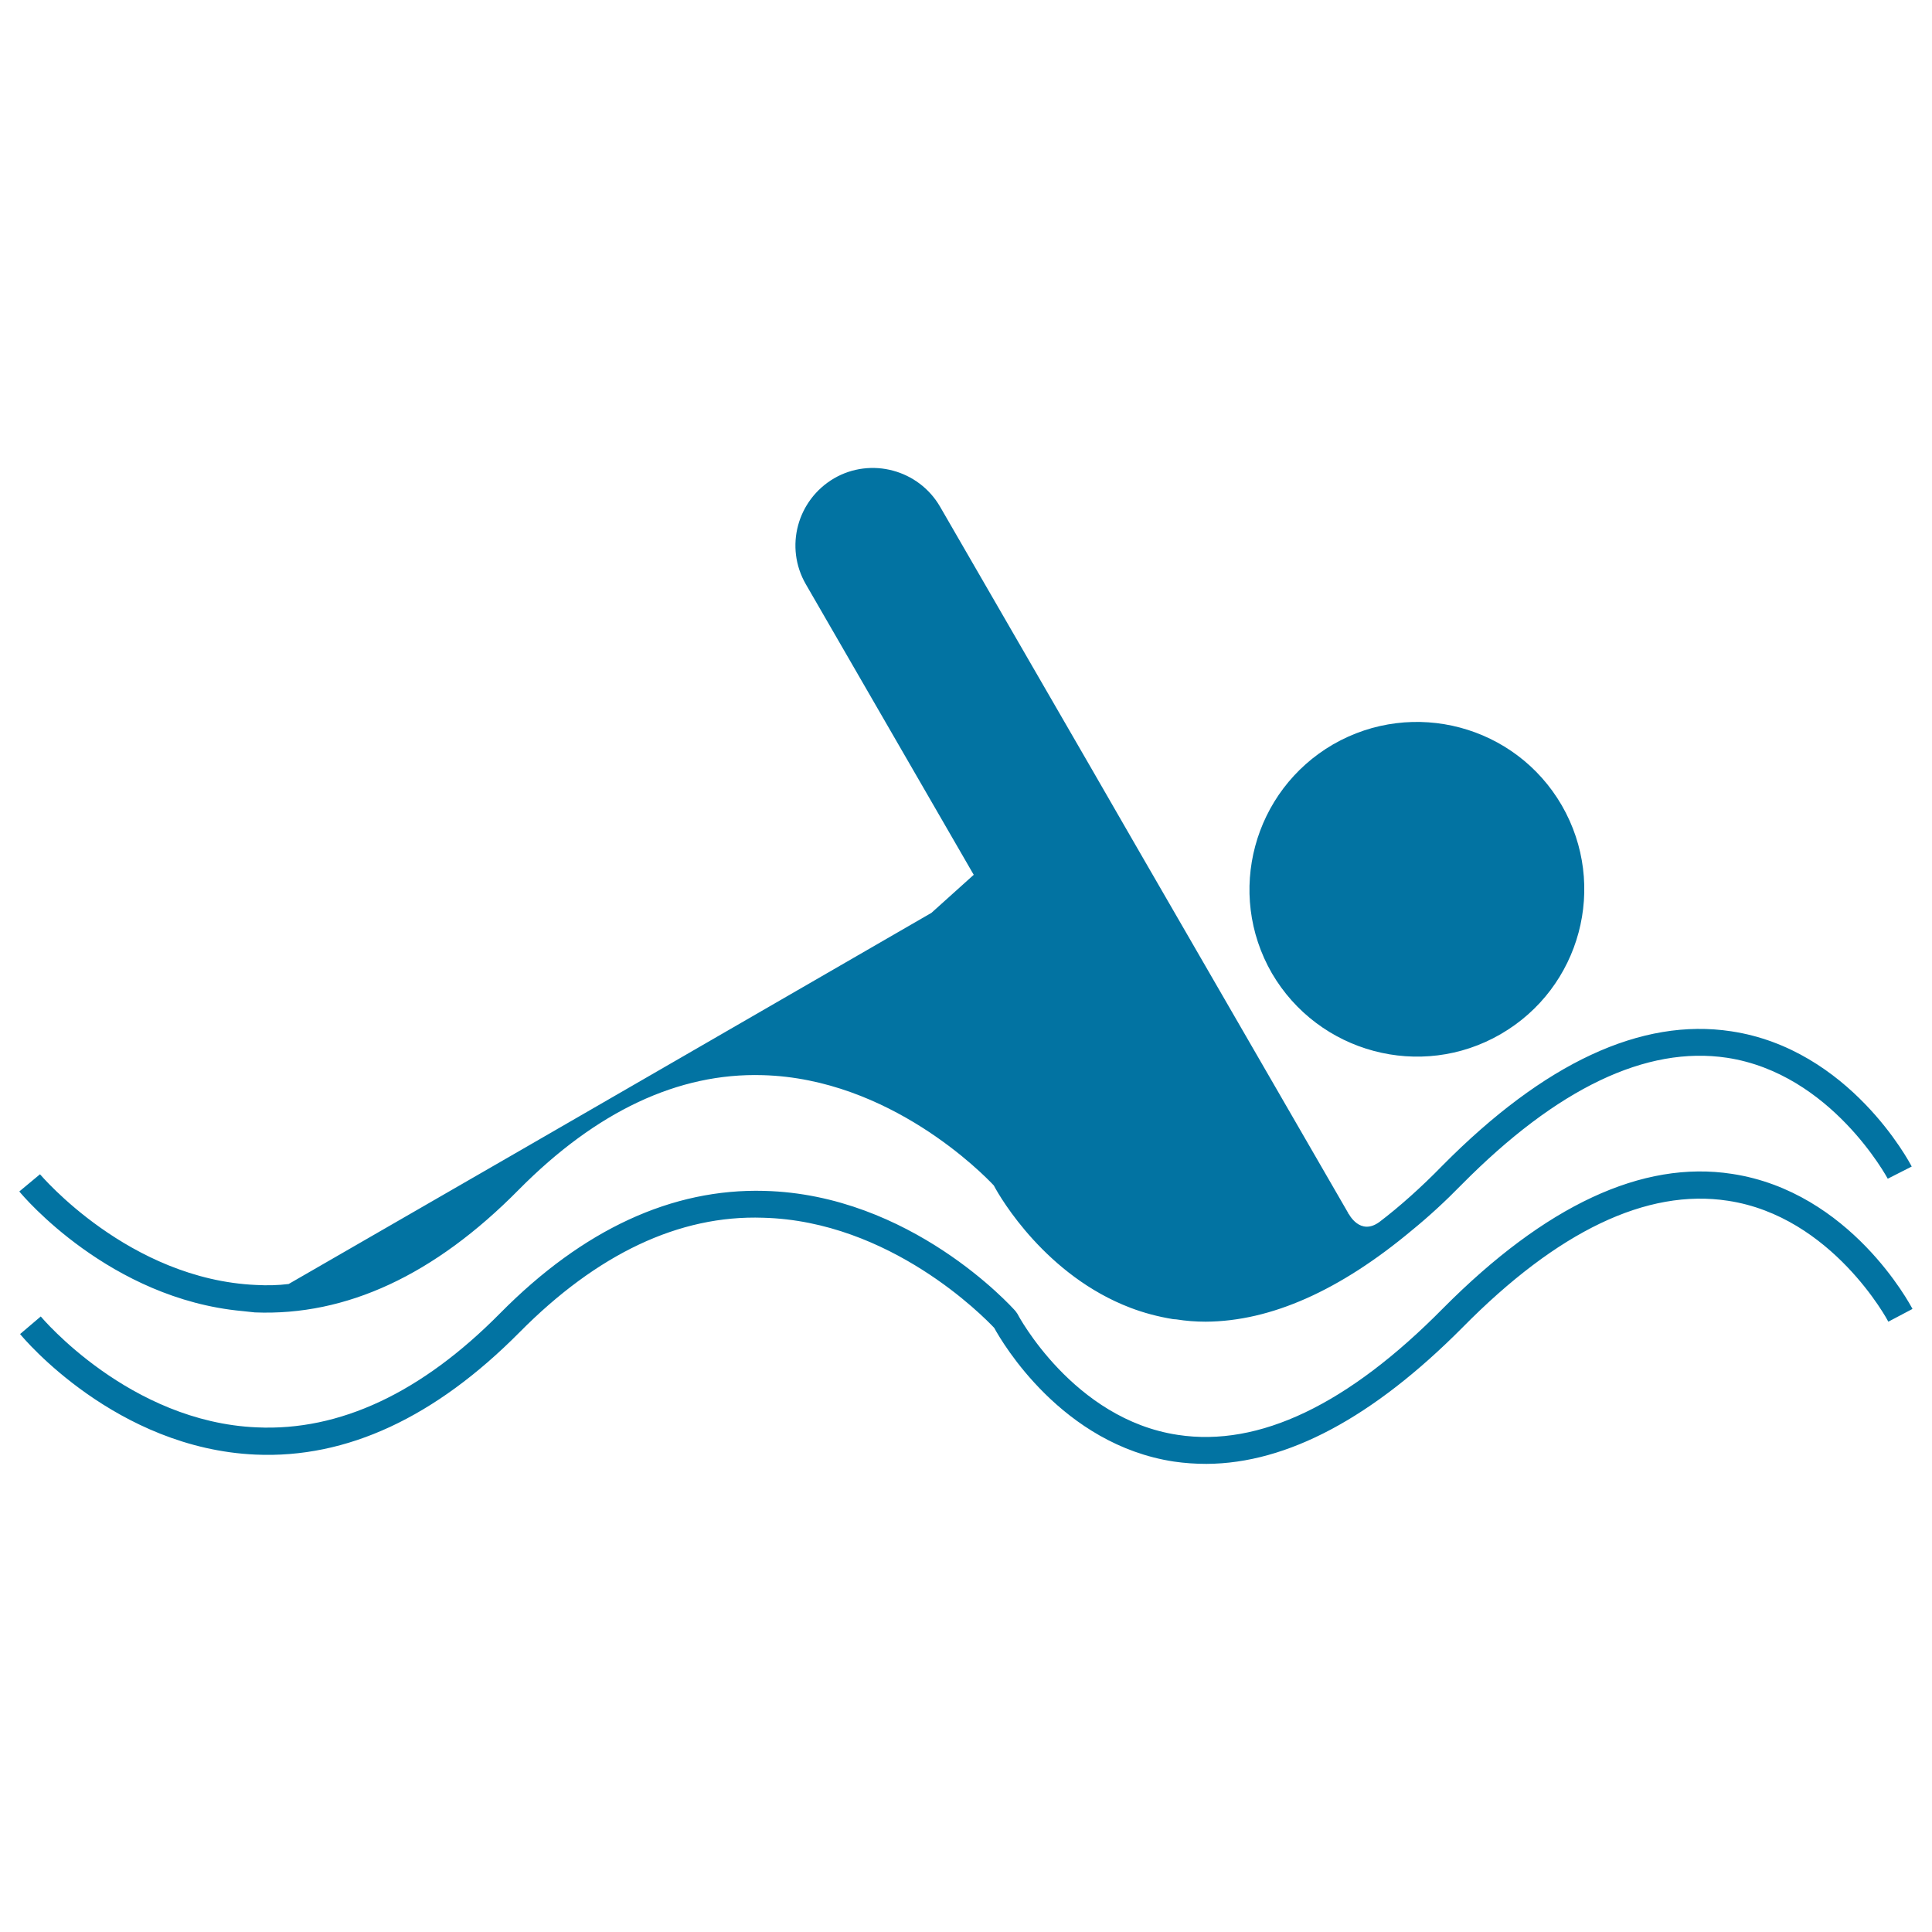 <svg xmlns="http://www.w3.org/2000/svg" viewBox="0 0 1000 1000" style="fill:#0273a2">
<title>Swimming Icon SVG icon</title>
<g><g><g><path d="M10,616.7l10.7-8.9c0.5,0.5,46,54.4,111.9,57.3c5.7,0.3,11.2,0.2,16.8-0.5l121.2-69.9l80.5-46.5l131-75.7l21.9-19.7l-86.9-150.4c-11.1-19.2-4.5-43.6,14.6-54.8c19.1-11.1,43.8-4.5,54.9,14.7l78.5,135.8l22.3,38.7L697.9,628l-0.4,0.3l0.5-0.2c0,0,5.9,11.9,16.1,4.3c10-7.6,21.5-17.8,32.5-29.1c52.7-53.2,102.9-76.6,149.5-69.5c61.1,9.2,92.2,67.6,93.4,70l-12.4,6.3c-0.3-0.5-29.3-54.4-83.2-62.6c-41.8-6.3-88,15.8-137.3,65.6c-8.6,8.8-17.1,16.6-25.8,23.7c-37.2,31.1-72.9,47.1-106.7,47.3c-5.3,0-10.3-0.4-15.3-1.2l-1.5-0.1c-8-1.3-15.4-3.3-22.2-5.9c-43.6-16.6-67.2-56.6-70.7-63.3c-5.6-6-53.9-55.3-119.6-57.1c-43.8-1.3-86.2,18.8-126.3,59.3c-43.6,44.2-89.3,65.4-136.6,63.5l-6.5-0.7C56.9,672.3,11.9,619.1,10,616.7z M776.7,535.3c41.5-24,55.6-76.9,31.7-118.4c-24-41.4-76.9-55.5-118.4-31.6c-41.3,24-55.6,76.9-31.7,118.4C682.4,545,735.4,559.2,776.7,535.3z M896.5,607.6c-46.5-7.2-96.7,16.4-149.5,69.5c-49.2,49.9-95.3,72-137.3,65.6c-54.2-8.1-82.9-62.2-83.1-62.7l-1-1.4c-2.1-2.4-54.4-60.3-130-62.2c-47.7-1.3-93.8,19.9-136.7,63.3c-40.7,41.2-83.1,61.1-126,59.1c-65.9-2.8-111.3-56.8-111.8-57.4l-10.7,9.1c1.9,2.4,49.7,59.2,121.9,62.4c47.2,2.1,93-19.3,136.6-63.3c40-40.4,82.5-60.8,126.1-59.3c65.8,1.7,114.1,51.2,119.6,57c4.2,7.7,35.1,60.4,93,69.2c5.5,0.8,11.1,1.2,16.9,1.2c41.8-0.2,86.2-24,132.5-70.6c49.2-49.9,95.4-72,137.3-65.6c54,8.1,82.9,62.1,83.1,62.6l12.5-6.6C988.7,675.2,957.7,616.9,896.5,607.6z"/></g></g></g>
</svg>